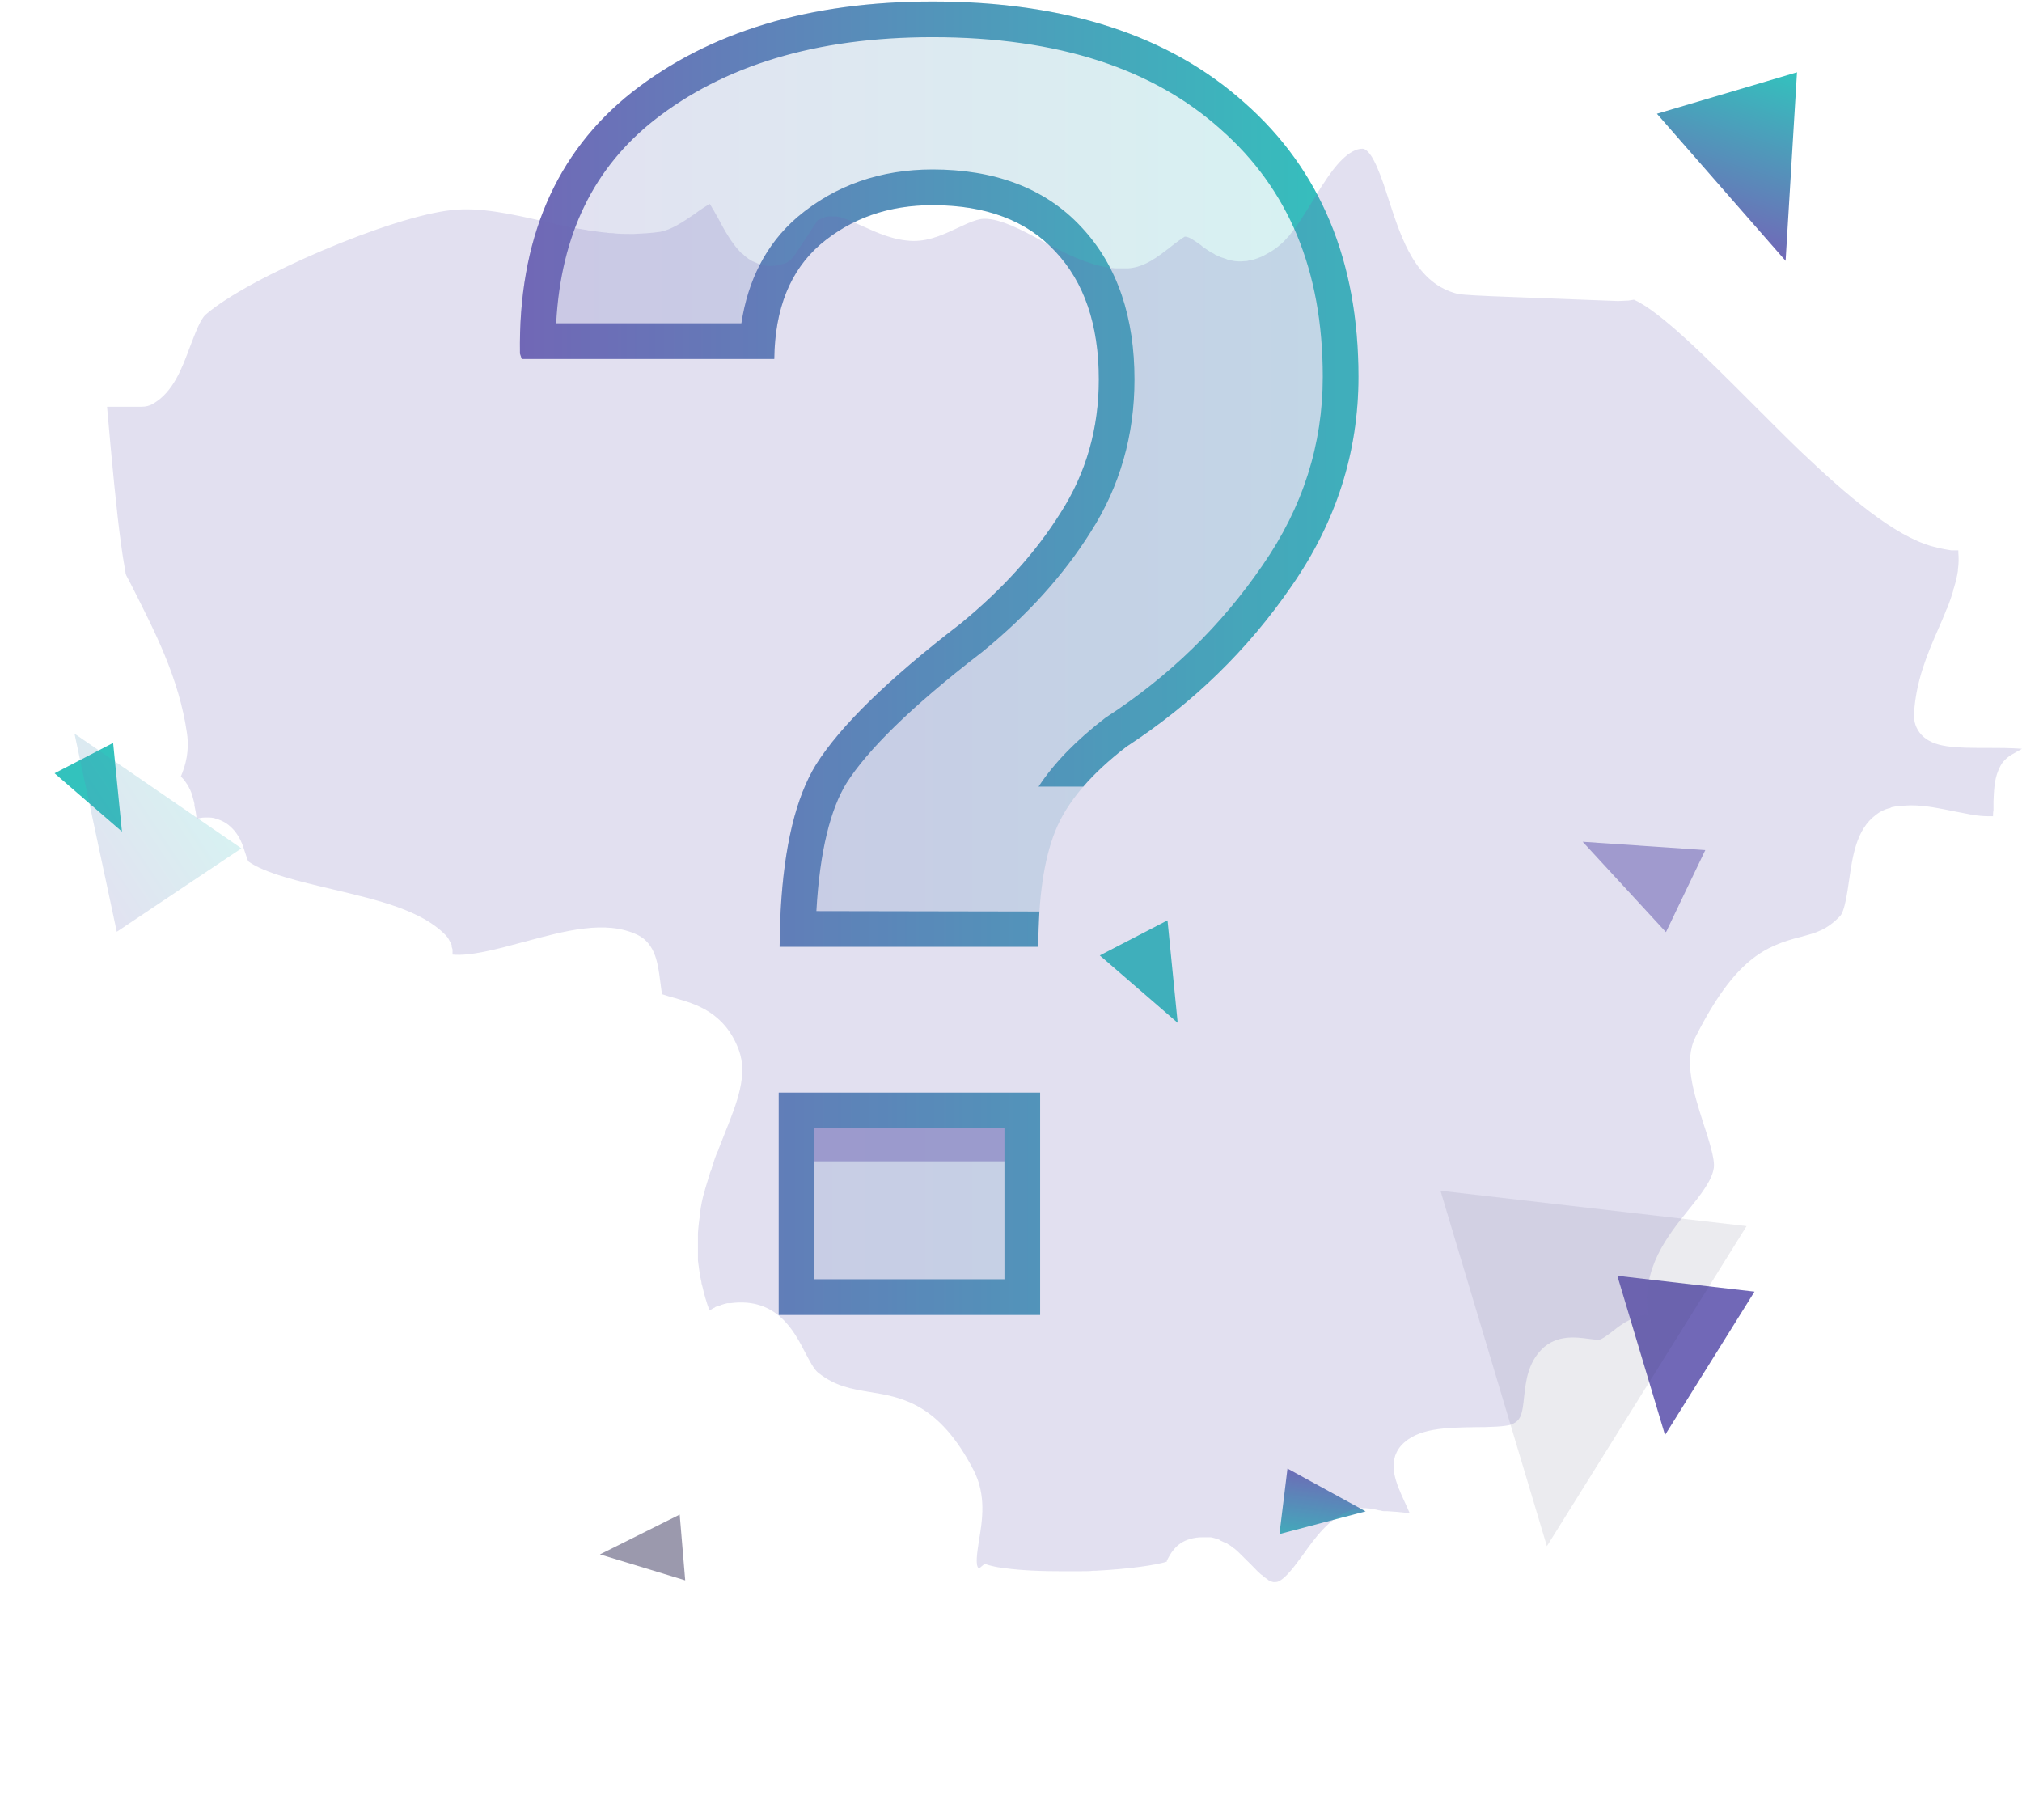 <svg width="340" height="306" viewBox="0 0 340 306" fill="none" xmlns="http://www.w3.org/2000/svg">
<g clip-path="url(#clip0_4554_11961)">
<path opacity="0.2" fill-rule="evenodd" clip-rule="evenodd" d="M130.194 60.357H87.733L87.434 59.46C87.135 40.323 93.414 25.67 106.272 15.504C119.23 5.337 136.075 0.253 156.808 0.253C179.135 0.253 196.628 5.935 209.286 17.298C222.045 28.561 228.424 43.911 228.424 63.347C228.424 76.006 224.686 87.718 217.21 98.483C209.834 109.248 200.565 118.268 189.401 125.544C183.321 130.229 179.334 134.964 177.44 139.748C175.546 144.433 174.6 150.912 174.6 159.185H131.091C131.106 157.101 131.164 155.101 131.266 153.185C131.844 142.263 133.83 134.046 137.222 128.535C141.308 122.056 149.382 114.182 161.442 104.912C168.519 99.131 174.151 92.901 178.337 86.223C182.623 79.545 184.766 72.069 184.766 63.796C184.766 54.626 182.324 47.449 177.44 42.266C172.656 37.083 165.778 34.492 156.808 34.492C149.432 34.492 143.152 36.684 137.969 41.07C132.886 45.456 130.294 51.885 130.194 60.357ZM130.942 221.083V183.705H174.898V221.083H130.942Z" fill="url(#paint0_linear_4554_11961)"/>
<rect opacity="0.5" x="132.424" y="189.253" width="39" height="6" fill="#7168B7"/>
<path d="M156.808 34.492C149.432 34.492 143.152 36.684 137.969 41.07C132.886 45.456 130.294 51.885 130.194 60.357H87.733L87.434 59.46C87.135 40.323 93.415 25.671 106.273 15.504C119.23 5.337 136.075 0.253 156.808 0.253C179.135 0.253 196.628 5.935 209.286 17.298C222.045 28.561 228.424 43.911 228.424 63.347C228.424 76.006 224.686 87.718 217.21 98.483C209.834 109.248 200.565 118.268 189.401 125.544C186.513 127.77 184.098 130.006 182.154 132.253H174.634C177.326 128.155 181.121 124.35 185.739 120.792L185.927 120.647L186.125 120.518C196.643 113.662 205.34 105.193 212.261 95.091L212.282 95.06C219.086 85.263 222.424 74.738 222.424 63.347C222.424 45.361 216.593 31.752 205.315 21.796L205.297 21.779L205.278 21.763C194.028 11.664 178.128 6.253 156.808 6.253C137.069 6.253 121.637 11.079 109.985 20.217C99.939 28.165 94.319 39.306 93.522 54.357H124.662C125.747 47.21 128.75 41.099 134.05 36.527L134.071 36.508L134.093 36.49C140.456 31.106 148.144 28.492 156.808 28.492C166.957 28.492 175.618 31.461 181.828 38.174C188.022 44.76 190.766 53.564 190.766 63.796C190.766 73.155 188.326 81.756 183.404 89.436C178.823 96.738 172.733 103.436 165.238 109.558L165.169 109.615L165.099 109.669C153.179 118.831 145.818 126.167 142.315 131.707C139.7 135.972 137.849 142.937 137.275 153.185L174.781 153.253C174.66 155.116 174.599 157.093 174.599 159.185H131.092C131.106 157.101 131.165 155.101 131.266 153.185C131.845 142.263 133.83 134.046 137.222 128.535C141.308 122.056 149.382 114.182 161.442 104.912C168.519 99.131 174.151 92.901 178.337 86.223C182.623 79.545 184.766 72.069 184.766 63.796C184.766 54.626 182.324 47.449 177.44 42.266C172.656 37.083 165.778 34.492 156.808 34.492Z" fill="url(#paint1_linear_4554_11961)"/>
<path fill-rule="evenodd" clip-rule="evenodd" d="M174.899 183.705V221.083H130.942V183.705H174.899ZM168.899 215.083H136.942V189.705H168.899V215.083Z" fill="url(#paint2_linear_4554_11961)"/>
<path d="M198.029 171.97L184.934 160.64L196.316 154.738L198.029 171.97Z" fill="#33C2BD"/>
<path opacity="0.58" d="M266.127 141.526L286.747 142.927L280.131 156.724L266.127 141.526Z" fill="#7168B7"/>
<path d="M278.612 19.126L302.168 12.153L300.249 43.857L278.612 19.126Z" fill="url(#paint3_linear_4554_11961)"/>
<path d="M20.505 139.817L9.173 130.012L19.022 124.906L20.505 139.817Z" fill="#33C2BD"/>
<g opacity="0.2" filter="url(#filter0_f_4554_11961)">
<path d="M12.525 123.349L40.597 142.637L19.637 156.658L12.525 123.349Z" fill="url(#paint4_linear_4554_11961)"/>
</g>
<path opacity="0.5" d="M100.883 261.342L114.29 254.65L115.218 265.706L100.883 261.342Z" fill="#39345C"/>
<path d="M271.957 214.501L295.02 217.165L279.975 241.277L271.957 214.501Z" fill="#7168B7"/>
<path opacity="0.1" d="M242.219 200.202L293.688 206.148L260.113 259.959L242.219 200.202Z" fill="#39345C"/>
<g filter="url(#filter1_f_4554_11961)">
<path d="M229.633 254.108L215.142 257.922L216.49 246.91L229.633 254.108Z" fill="url(#paint5_linear_4554_11961)"/>
</g>
<path opacity="0.2" d="M165.565 262.927C165.565 262.927 166.672 263.366 168.37 263.586C170.363 263.878 173.464 264.171 178.04 264.171C178.926 264.171 179.812 264.171 180.624 264.171C181.067 264.171 181.436 264.171 181.879 264.171C182.543 264.171 183.208 264.171 183.798 264.098C183.946 264.098 184.093 264.098 184.167 264.098C189.851 263.805 194.428 263.147 196.2 262.561C196.2 262.561 196.2 262.488 196.2 262.415C196.717 261.391 197.676 259.415 200.112 258.757C200.85 258.537 201.515 258.464 202.179 258.464C202.179 258.464 202.179 258.464 202.253 258.464C202.475 258.464 202.622 258.464 202.844 258.464C203.065 258.464 203.36 258.464 203.582 258.464C204.025 258.537 204.468 258.684 204.91 258.83C204.984 258.83 205.058 258.903 205.132 258.976C205.501 259.123 205.87 259.342 206.239 259.488C206.239 259.488 206.387 259.489 206.387 259.562C206.756 259.781 207.125 260.001 207.42 260.293C207.42 260.293 207.494 260.293 207.568 260.367C207.937 260.659 208.232 260.952 208.528 261.244C208.528 261.244 208.528 261.244 208.601 261.318C208.897 261.61 209.192 261.903 209.487 262.196C209.487 262.196 209.487 262.196 209.561 262.269C209.856 262.561 210.152 262.854 210.447 263.147C211.037 263.732 211.48 264.244 211.923 264.61C211.997 264.683 212.071 264.756 212.219 264.829C212.514 265.122 212.735 265.268 212.957 265.415C213.105 265.488 213.252 265.634 213.326 265.707C213.547 265.781 213.695 265.854 213.843 265.927C213.917 265.927 214.064 266 214.138 266C214.359 266 214.655 266 214.876 265.927C216.205 265.415 217.755 263.22 219.158 261.318C221.151 258.537 223.439 255.318 226.909 254.001C228.828 253.27 230.674 253.635 231.855 253.928C232.15 253.928 232.371 254.074 232.667 254.074H232.814H233.257C234.365 254.148 235.472 254.221 236.653 254.367C236.727 254.367 236.874 254.367 237.022 254.367C236.727 253.635 236.358 252.904 236.136 252.392C234.807 249.465 233.109 245.88 235.619 243.027C238.277 240.1 243.075 240.027 248.095 239.954C250.236 239.954 253.41 239.881 254.296 239.442C255.698 238.783 255.994 237.905 256.289 234.759C256.584 232.272 256.879 229.272 259.242 226.858C261.751 224.37 265 224.809 267.14 225.102C267.731 225.175 268.321 225.248 268.838 225.248C269.355 225.248 270.536 224.297 271.126 223.858C272.234 222.98 273.489 222.029 275.039 221.517C275.113 221.517 275.26 221.444 275.334 221.37C275.334 221.37 275.334 221.37 275.408 221.37C275.925 221.224 276.515 221.078 277.106 221.078C277.106 221.005 277.106 220.858 277.106 220.785C276.072 213.249 280.354 207.835 283.897 203.445C285.964 200.885 287.883 198.47 288.179 196.349C288.4 194.885 287.293 191.52 286.407 188.813C284.783 183.691 283.085 178.424 285.078 174.4C291.722 161.23 296.816 159.035 302.869 157.499C305.305 156.84 307.15 156.401 309.439 153.987C310.177 153.182 310.62 150.109 310.915 148.061C311.506 144.037 312.096 139.501 315.418 137.013C315.787 136.72 316.23 136.428 316.747 136.208C317.042 136.062 317.264 135.989 317.559 135.916C317.78 135.916 317.928 135.769 318.15 135.696C318.519 135.623 318.961 135.55 319.33 135.477C319.478 135.477 319.552 135.477 319.7 135.477C320.216 135.477 320.659 135.403 321.176 135.403C321.176 135.403 321.324 135.403 321.397 135.403C323.76 135.403 326.196 135.916 328.706 136.428C329.591 136.574 330.477 136.794 331.363 136.94C331.511 136.94 331.658 136.94 331.806 137.013C332.692 137.159 333.578 137.233 334.316 137.233C334.39 137.233 334.537 137.233 334.611 137.233C334.759 137.233 334.98 137.233 335.128 137.233C335.128 136.94 335.128 136.574 335.202 136.208C335.202 136.208 335.202 136.062 335.202 135.989C335.202 135.769 335.202 135.55 335.202 135.33C335.202 135.184 335.202 134.964 335.202 134.818C335.276 132.916 335.349 131.087 336.014 129.55C336.235 129.038 336.457 128.526 336.826 128.087C337.195 127.648 337.638 127.282 338.081 126.99C338.081 126.99 338.302 126.843 338.45 126.77C338.819 126.551 339.336 126.258 340 125.892C338.081 125.746 335.866 125.746 334.316 125.746C328.779 125.746 325.162 125.746 323.095 123.551C322.209 122.6 321.767 121.356 321.84 120.039C322.136 114.552 324.055 110.016 325.974 105.626C326.417 104.675 326.786 103.724 327.155 102.846C327.229 102.626 327.303 102.407 327.451 102.187C327.82 101.236 328.115 100.358 328.41 99.407C328.41 99.188 328.484 99.041 328.558 98.822C328.853 97.871 329.075 96.92 329.222 95.968C329.222 95.968 329.222 95.822 329.222 95.749C329.37 94.798 329.37 93.847 329.296 92.896C329.296 92.749 329.296 92.676 329.296 92.53C329.222 92.53 329.075 92.53 329.001 92.53C328.705 92.53 328.41 92.53 328.115 92.53C327.081 92.383 326.048 92.164 324.941 91.871C318.518 90.115 310.62 83.384 302.5 75.629C299.768 72.995 297.111 70.288 294.38 67.581C286.924 60.118 279.173 52.363 274.744 50.388C274.744 50.388 274.227 50.461 273.858 50.534C273.341 50.534 272.824 50.607 272.234 50.607H271.939C271.939 50.607 271.938 50.607 271.865 50.607L254.591 49.949C248.464 49.729 246.249 49.583 245.216 49.437C238.129 47.754 235.693 40.291 233.552 33.706C232.445 30.268 230.821 25.146 229.123 25C226.835 25 224.473 27.853 222.553 30.853C222.332 31.146 222.11 31.511 221.889 31.877C221.815 32.024 221.668 32.17 221.594 32.389C221.298 32.902 220.929 33.414 220.634 33.926C218.862 36.779 217.238 39.486 215.245 41.169C214.581 41.754 213.916 42.193 213.252 42.559C213.031 42.706 212.809 42.779 212.588 42.925C212.219 43.145 211.776 43.291 211.407 43.437C211.111 43.51 210.816 43.657 210.521 43.73C210.226 43.73 210.004 43.803 209.709 43.876C209.34 43.876 209.044 43.949 208.675 43.949C208.675 43.949 208.528 43.949 208.454 43.949C207.863 43.949 207.347 43.876 206.83 43.73C206.535 43.73 206.313 43.584 206.092 43.51C205.796 43.437 205.501 43.291 205.206 43.218C204.911 43.071 204.615 42.925 204.394 42.852C204.172 42.705 203.951 42.559 203.73 42.486C203.508 42.34 203.286 42.193 203.065 42.047C202.622 41.754 202.253 41.535 201.958 41.242C200.924 40.511 199.965 39.779 199.226 39.779C198.931 39.925 197.529 40.95 196.717 41.608C194.723 43.144 192.435 44.974 189.63 45.12H188.892C188.892 45.12 188.301 45.12 187.932 45.12C187.784 45.12 187.711 45.12 187.563 45.12C183.798 44.827 180.255 43.144 176.859 41.389C176.342 41.096 175.752 40.803 175.235 40.511C171.692 38.608 168.296 36.779 165.491 36.779C164.384 36.779 162.76 37.511 161.21 38.242C158.995 39.267 156.485 40.511 153.68 40.511C153.68 40.511 153.68 40.511 153.606 40.511C153.532 40.511 153.606 40.511 153.532 40.511C150.284 40.437 147.479 39.12 145.043 38.023C143.198 37.218 141.943 36.633 140.835 36.413C140.761 36.413 140.614 36.413 140.54 36.413C140.097 36.413 139.654 36.413 139.211 36.413H139.064C138.621 36.487 138.178 36.706 137.661 36.999C137.661 36.999 137.661 36.999 137.514 36.999C136.775 38.169 135.594 39.925 133.601 42.925C133.158 43.584 132.42 44.169 131.682 44.388C131.682 44.388 131.608 44.388 131.534 44.388C129.762 44.974 128.286 44.754 126.957 44.096C126.81 44.023 126.588 43.949 126.441 43.876C126.219 43.73 126.071 43.657 125.85 43.51C125.555 43.291 125.186 42.998 124.89 42.706C124.89 42.706 124.743 42.559 124.669 42.559C123.045 40.95 121.79 38.681 120.683 36.56C120.609 36.413 120.461 36.194 120.387 36.048C120.24 35.828 120.166 35.609 120.018 35.389C120.018 35.316 119.944 35.243 119.871 35.17C119.723 34.877 119.501 34.511 119.354 34.292C118.542 34.731 117.582 35.389 116.918 35.901C114.777 37.364 112.932 38.608 111.012 38.974C109.536 39.194 108.06 39.267 106.583 39.34C106.509 39.34 106.436 39.34 106.288 39.34C106.288 39.34 106.214 39.34 106.14 39.34C105.107 39.34 103.999 39.34 102.966 39.194C102.671 39.194 102.302 39.194 102.006 39.12C101.047 39.047 100.161 38.901 99.201 38.755C99.054 38.755 98.906 38.755 98.684 38.681C97.651 38.535 96.544 38.316 95.51 38.096C95.141 38.023 94.772 37.95 94.403 37.877C93.443 37.657 92.41 37.438 91.45 37.218C85.914 35.974 80.746 34.804 76.022 35.316C65.835 36.34 41.844 46.583 34.609 52.875C33.65 53.68 32.764 56.241 31.952 58.289C30.623 61.874 29.147 65.898 25.751 67.874C25.16 68.24 24.496 68.386 23.832 68.386H18C18.812 77.678 19.624 86.238 20.362 91.505C20.657 93.773 20.953 95.31 21.1 96.188C21.1 96.407 21.174 96.627 21.248 96.773L22.207 98.602C26.046 106.211 30.106 114.04 31.435 123.258C31.878 126.258 31.214 128.672 30.402 130.575C30.697 130.794 30.992 131.16 31.287 131.599C31.287 131.599 31.361 131.745 31.435 131.818C31.656 132.111 31.804 132.477 32.026 132.916C32.099 133.062 32.173 133.282 32.247 133.501C32.395 133.94 32.542 134.525 32.69 135.111C32.69 135.184 32.69 135.33 32.69 135.403C32.838 136.062 32.985 136.794 33.059 137.672C33.059 137.672 33.059 137.672 33.133 137.672C33.576 137.525 34.019 137.452 34.535 137.452C34.535 137.452 34.609 137.452 34.683 137.452C34.683 137.452 34.757 137.452 34.831 137.452C35.347 137.452 35.864 137.452 36.381 137.672C38.448 138.257 39.629 139.72 40.367 141.11C40.81 141.988 41.032 142.793 41.253 143.451C41.401 143.89 41.622 144.622 41.77 144.842C44.501 146.817 50.333 148.207 55.943 149.524C63.62 151.353 70.855 153.036 74.915 157.206C75.136 157.426 75.358 157.718 75.505 158.011C75.505 158.011 75.579 158.157 75.653 158.304C75.727 158.45 75.874 158.669 75.948 158.889C75.948 158.962 75.948 159.035 75.948 159.108C75.948 159.328 76.096 159.474 76.096 159.694C76.096 159.694 76.096 159.84 76.096 159.913C76.096 160.133 76.096 160.279 76.096 160.498C78.975 160.791 83.478 159.621 87.759 158.45C87.833 158.45 87.981 158.45 88.055 158.377C94.846 156.548 101.859 154.572 107.248 157.206C110.2 158.669 110.643 162.035 111.012 164.961C111.086 165.62 111.234 166.498 111.308 167.156C111.972 167.376 112.71 167.595 113.522 167.815C116.844 168.766 121.864 170.156 124.226 176.521C125.776 180.692 124.004 185.228 121.864 190.569C121.495 191.447 121.199 192.325 120.83 193.202C120.83 193.349 120.683 193.568 120.609 193.715C120.24 194.593 119.944 195.544 119.649 196.495C119.649 196.714 119.502 196.861 119.428 197.08C119.132 198.031 118.837 199.056 118.542 200.007C118.542 200.153 118.468 200.372 118.394 200.519C118.099 201.616 117.877 202.641 117.73 203.811V203.958C117.582 205.055 117.435 206.152 117.361 207.323C117.361 207.469 117.361 207.616 117.361 207.762C117.361 208.933 117.361 210.103 117.361 211.274C117.361 211.493 117.361 211.713 117.361 211.932C117.508 213.103 117.656 214.347 117.951 215.59C117.951 215.81 118.025 216.03 118.099 216.249C118.394 217.566 118.763 218.883 119.28 220.273C119.28 220.273 119.28 220.273 119.28 220.346C119.502 220.2 119.797 220.054 120.018 219.907C120.166 219.907 120.24 219.761 120.387 219.688C120.387 219.688 120.387 219.688 120.461 219.688C120.461 219.688 120.461 219.688 120.535 219.688C121.052 219.468 121.642 219.249 122.307 219.102C122.307 219.102 122.381 219.102 122.454 219.102C122.602 219.102 122.676 219.102 122.823 219.102C130.574 218.078 133.527 223.785 135.373 227.37C136.111 228.76 136.849 230.223 137.587 230.808C140.466 233.077 143.124 233.516 146.15 234.028C151.613 234.906 157.888 235.93 163.719 247.197C165.86 251.367 165.196 255.611 164.605 259.05C164.31 261.098 163.941 263.22 164.605 263.732L165.565 262.927Z" fill="#7168B7"/>
</g>
<defs>
<filter id="filter0_f_4554_11961" x="-7.475" y="103.349" width="68.072" height="73.309" filterUnits="userSpaceOnUse" color-interpolation-filters="sRGB">
<feFlood flood-opacity="0" result="BackgroundImageFix"/>
<feBlend mode="normal" in="SourceGraphic" in2="BackgroundImageFix" result="shape"/>
<feGaussianBlur stdDeviation="10" result="effect1_foregroundBlur_4554_11961"/>
</filter>
<filter id="filter1_f_4554_11961" x="195.142" y="226.91" width="54.491" height="51.013" filterUnits="userSpaceOnUse" color-interpolation-filters="sRGB">
<feFlood flood-opacity="0" result="BackgroundImageFix"/>
<feBlend mode="normal" in="SourceGraphic" in2="BackgroundImageFix" result="shape"/>
<feGaussianBlur stdDeviation="10" result="effect1_foregroundBlur_4554_11961"/>
</filter>
<linearGradient id="paint0_linear_4554_11961" x1="87.424" y1="110.668" x2="228.424" y2="110.668" gradientUnits="userSpaceOnUse">
<stop stop-color="#7168B7"/>
<stop offset="1" stop-color="#33C2BD"/>
</linearGradient>
<linearGradient id="paint1_linear_4554_11961" x1="87.424" y1="110.668" x2="228.424" y2="110.668" gradientUnits="userSpaceOnUse">
<stop stop-color="#7168B7"/>
<stop offset="1" stop-color="#33C2BD"/>
</linearGradient>
<linearGradient id="paint2_linear_4554_11961" x1="87.424" y1="110.668" x2="228.424" y2="110.668" gradientUnits="userSpaceOnUse">
<stop stop-color="#7168B7"/>
<stop offset="1" stop-color="#33C2BD"/>
</linearGradient>
<linearGradient id="paint3_linear_4554_11961" x1="286.853" y1="39.597" x2="296.186" y2="10.251" gradientUnits="userSpaceOnUse">
<stop stop-color="#7168B7"/>
<stop offset="1" stop-color="#33C2BD"/>
</linearGradient>
<linearGradient id="paint4_linear_4554_11961" x1="12.152" y1="148.976" x2="36.355" y2="132.786" gradientUnits="userSpaceOnUse">
<stop stop-color="#7168B7"/>
<stop offset="1" stop-color="#33C2BD"/>
</linearGradient>
<linearGradient id="paint5_linear_4554_11961" x1="221.2" y1="246.622" x2="219.643" y2="259.338" gradientUnits="userSpaceOnUse">
<stop stop-color="#7168B7"/>
<stop offset="1" stop-color="#33C2BD"/>
</linearGradient>
<clipPath id="clip0_4554_11961">
<rect width="340" height="306" fill="white"/>
</clipPath>
</defs>
</svg>

